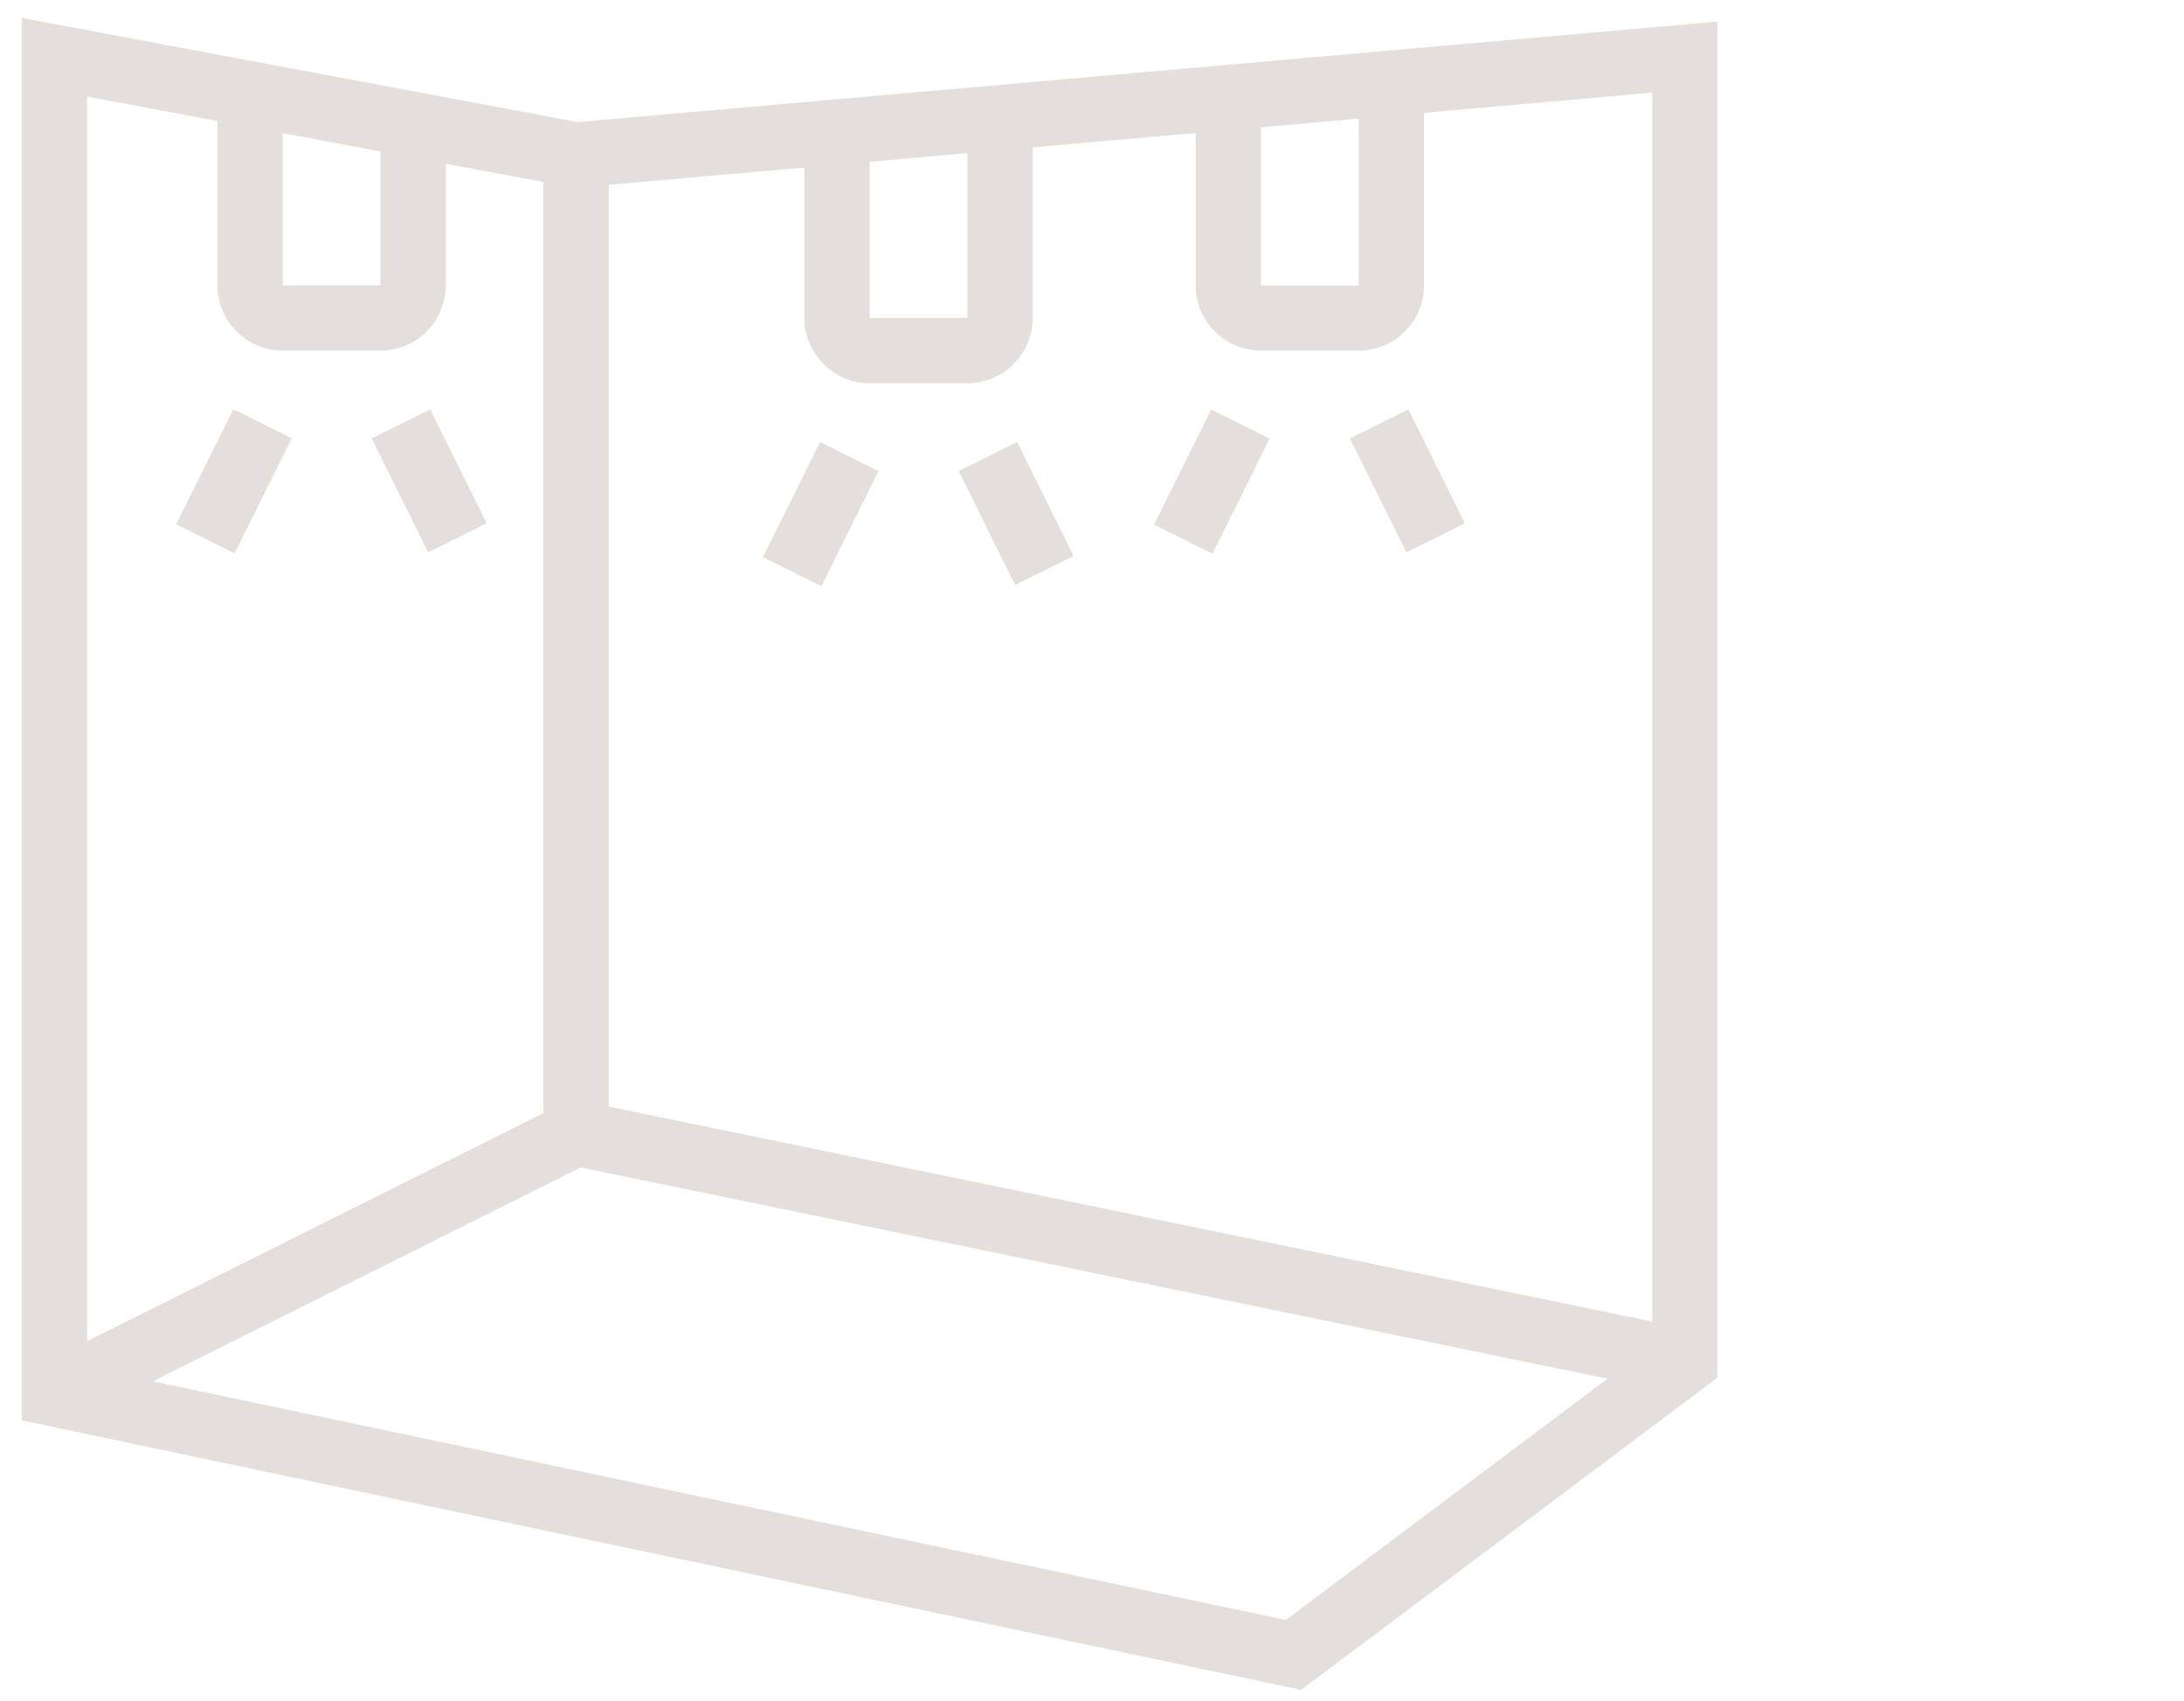 <?xml version="1.0" encoding="utf-8"?>
<!-- Generator: Adobe Illustrator 24.1.0, SVG Export Plug-In . SVG Version: 6.00 Build 0)  -->
<svg version="1.1" id="Layer_1" xmlns="http://www.w3.org/2000/svg" xmlns:xlink="http://www.w3.org/1999/xlink" x="0px" y="0px"
	 width="950px" height="740px" viewBox="0 0 950 740" style="enable-background:new 0 0 950 740;" xml:space="preserve">
<style type="text/css">
	.st0{fill:#E5DFDB;}
</style>
<g>
	<path class="st0" d="M566,735L9.5,617.8V7.8l241.8,45.3L747,9.4v589.9L566,735z M37.9,594.8l521.4,109.8l159.4-119.5V40.3
		L249.9,81.7l-212-39.7V594.8z"/>
	<rect x="236.4" y="67.4" class="st0" width="28.4" height="425.5"/>
	<polygon class="st0" points="30,619 17.4,593.6 248.7,478 735.7,578.3 730,606 252.6,507.8 	"/>
	<path class="st0" d="M165.5,152.5H123c-15.6,0-28.4-12.7-28.4-28.4V40.8H123v83.3h42.5v-70h28.4v70
		C193.9,139.8,181.2,152.5,165.5,152.5z"/>
	
		<rect x="73.9" y="195.2" transform="matrix(0.445 -0.895 0.895 0.445 -130.97 207.31)" class="st0" width="55.9" height="28.4"/>
	
		<rect x="172.5" y="181.5" transform="matrix(0.896 -0.444 0.444 0.896 -73.446 104.66)" class="st0" width="28.4" height="55.3"/>
	<path class="st0" d="M420.8,166.7h-42.5c-15.6,0-28.4-12.7-28.4-28.4V57.4h28.4v80.9h42.5V51.1h28.4v87.2
		C449.2,154,436.4,166.7,420.8,166.7z"/>
	<path class="st0" d="M591,152.5h-42.5c-15.6,0-28.4-12.7-28.4-28.4V42.4h28.4v81.8H591v-88h28.4v88
		C619.4,139.8,606.6,152.5,591,152.5z"/>
	
		<rect x="329.2" y="209.4" transform="matrix(0.445 -0.895 0.895 0.445 -2.055 443.755)" class="st0" width="55.9" height="28.4"/>
	
		<rect x="427.8" y="195.7" transform="matrix(0.896 -0.444 0.444 0.896 -53.2 219.479)" class="st0" width="28.4" height="55.3"/>
	
		<rect x="499.4" y="195.2" transform="matrix(0.445 -0.895 0.895 0.445 105.054 588.276)" class="st0" width="55.9" height="28.4"/>
	<rect x="598" y="181.5" transform="matrix(0.896 -0.444 0.444 0.896 -29.207 293.569)" class="st0" width="28.4" height="55.3"/>
</g>
</svg>
